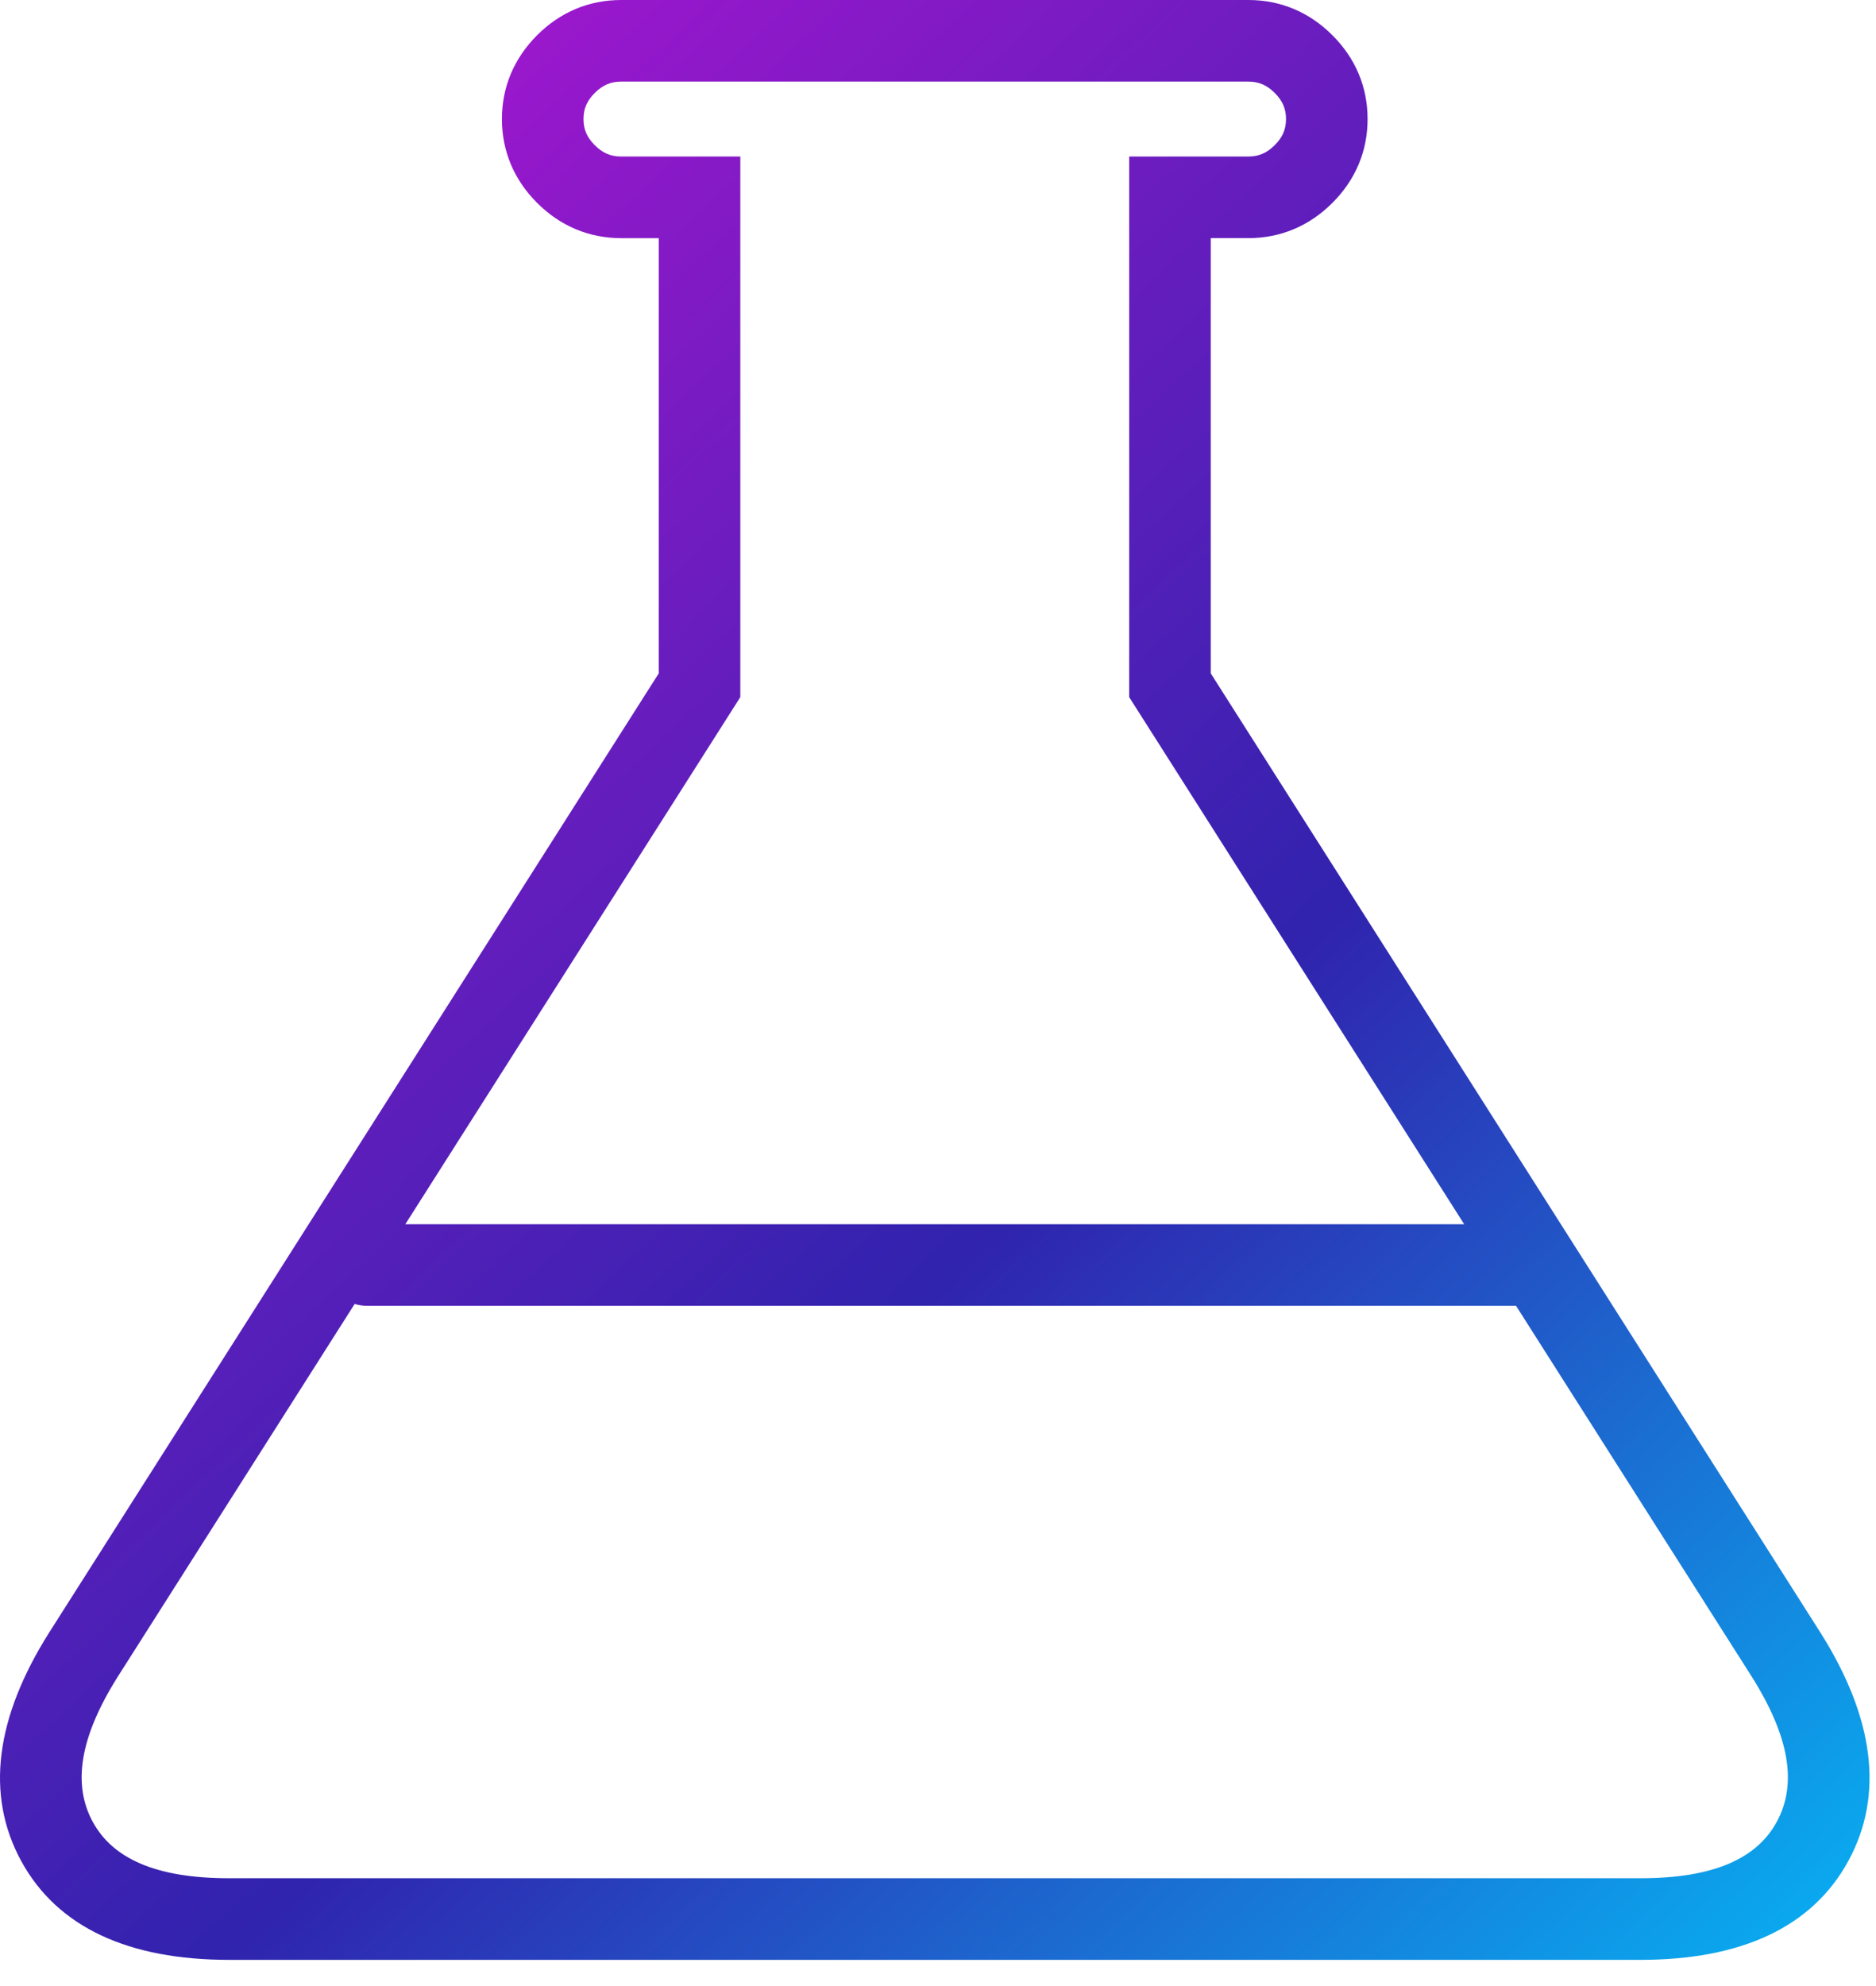 <?xml version="1.0" encoding="UTF-8"?>
<svg width="69px" height="73px" viewBox="0 0 69 73" version="1.1" xmlns="http://www.w3.org/2000/svg" xmlns:xlink="http://www.w3.org/1999/xlink">
    <!-- Generator: Sketch 42 (36781) - http://www.bohemiancoding.com/sketch -->
    <title>icon-beaker</title>
    <desc>Created with Sketch.</desc>
    <defs>
        <linearGradient x1="106.816%" y1="106.779%" x2="7.547%" y2="-3.755%" id="linearGradient-1">
            <stop stop-color="#00CBFF" offset="0%"></stop>
            <stop stop-color="#3023AE" offset="46.124%"></stop>
            <stop stop-color="#BA14D6" offset="100%"></stop>
        </linearGradient>
    </defs>
    <g id="NiceJob-final" stroke="none" stroke-width="1" fill="none" fill-rule="evenodd">
        <g id="Convert-home" transform="translate(-355, -6178)" fill-rule="nonzero" fill="url(#linearGradient-1)">
            <path d="M408.853,6223 L396.532,6203.625 L396.532,6183.753 L400.916,6183.753 C401.296,6183.753 401.593,6183.628 401.885,6183.336 C402.176,6183.046 402.3,6182.753 402.3,6182.376 C402.3,6181.999 402.176,6181.707 401.884,6181.415 C401.593,6181.125 401.297,6181 400.916,6181 L377.845,6181 C377.464,6181 377.169,6181.125 376.876,6181.416 C376.585,6181.706 376.461,6182 376.461,6182.376 C376.461,6182.753 376.585,6183.047 376.876,6183.337 C377.169,6183.629 377.466,6183.754 377.845,6183.754 L382.229,6183.754 L382.229,6203.625 L381.995,6203.993 L369.908,6223 L408.853,6223 Z M410.761,6226 L368.5,6226 C368.341,6226 368.188,6225.975 368.045,6225.93 L359.332,6239.631 C357.915,6241.88 357.67,6243.608 358.412,6244.969 C359.15,6246.323 360.742,6247.041 363.426,6247.041 L415.337,6247.041 C418.021,6247.041 419.612,6246.323 420.35,6244.968 C421.091,6243.608 420.848,6241.882 419.432,6239.634 L410.761,6226 Z M421.965,6238.026 C423.914,6241.119 424.316,6243.962 422.984,6246.403 C421.649,6248.855 419.02,6250.041 415.337,6250.041 L363.426,6250.041 C359.742,6250.041 357.113,6248.855 355.778,6246.404 C354.447,6243.961 354.848,6241.118 356.798,6238.026 L379.229,6202.752 L379.229,6186.754 L377.845,6186.754 C376.664,6186.754 375.608,6186.309 374.758,6185.461 C373.908,6184.614 373.461,6183.558 373.461,6182.376 C373.461,6181.195 373.908,6180.14 374.758,6179.292 C375.607,6178.444 376.663,6178 377.845,6178 L400.916,6178 C402.098,6178 403.155,6178.445 404.002,6179.291 C404.854,6180.139 405.3,6181.194 405.3,6182.376 C405.3,6183.559 404.853,6184.614 404.004,6185.46 C403.155,6186.308 402.098,6186.753 400.916,6186.753 L399.532,6186.753 L399.532,6202.752 L421.965,6238.026 Z" id="icon-beaker"></path>
        </g>
    </g>
</svg>